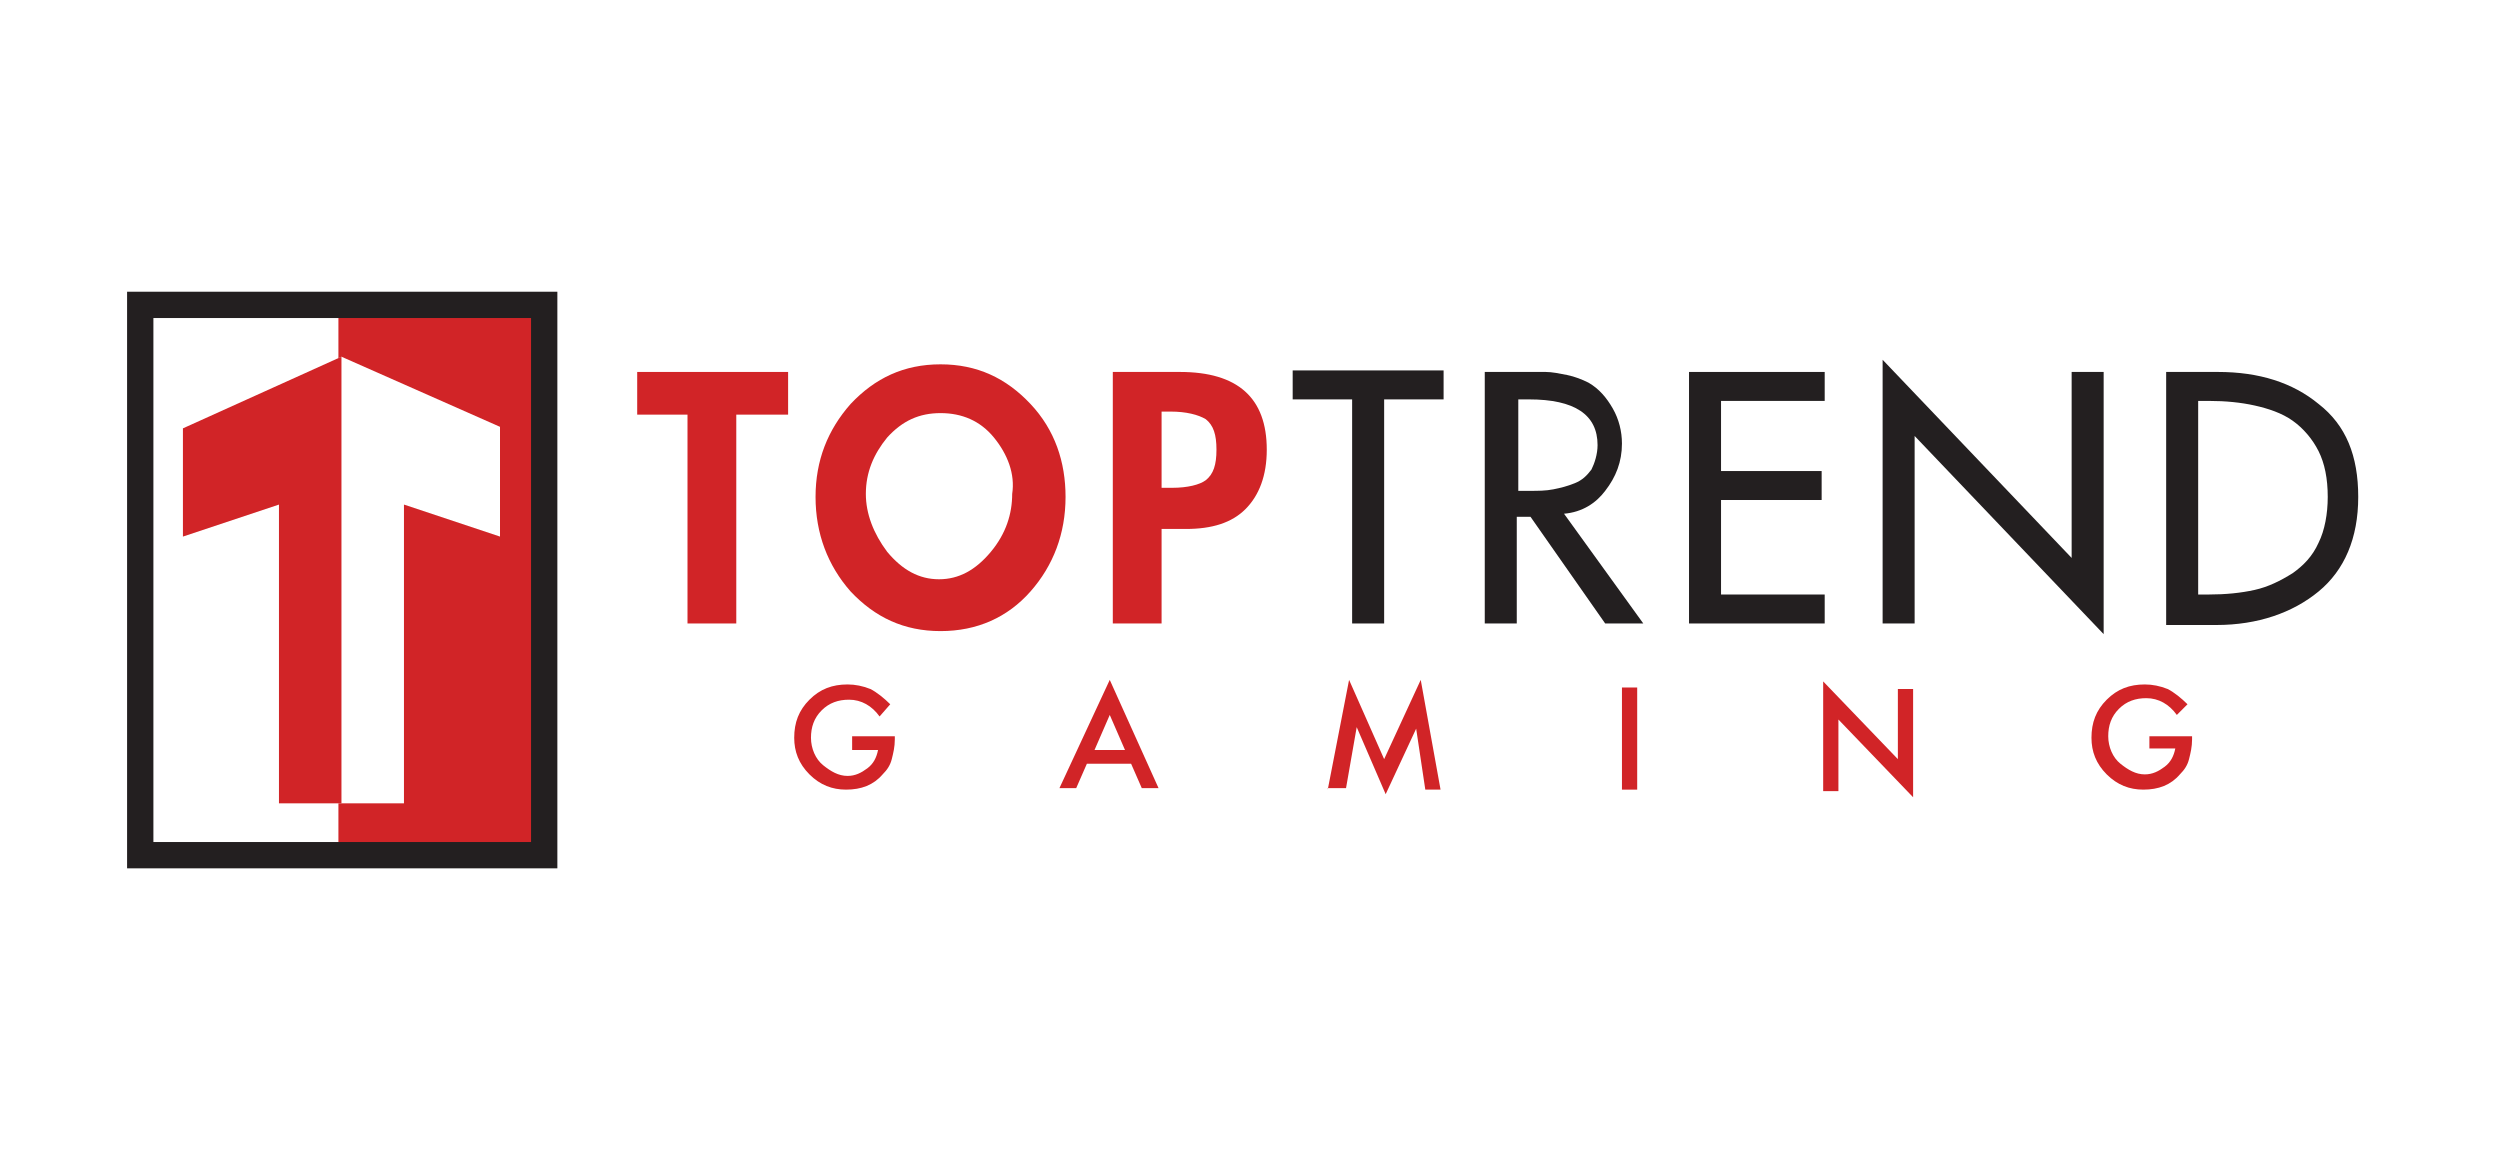 <?xml version="1.0" encoding="utf-8"?>
<!-- Generator: Adobe Illustrator 21.1.0, SVG Export Plug-In . SVG Version: 6.00 Build 0)  -->
<svg version="1.1" id="TTG" xmlns="http://www.w3.org/2000/svg" xmlns:xlink="http://www.w3.org/1999/xlink" x="0px" y="0px"
	 viewBox="0 0 164 76" style="enable-background:new 0 0 164 76;" xml:space="preserve">
<style type="text/css">
	.st0{fill:#D12427;}
	.st1{fill:#231F20;}
	.st2{clip-path:url(#SVGID_2_);fill:#D12427;}
	.st3{fill:none;stroke:#231F20;stroke-width:1.726;stroke-miterlimit:10;}
</style>
<g>
	<g id="TOPTREND_2_">
		<path class="st0" d="M48.3,27.2v13.7h-3.2V27.2h-3.3v-2.8h9.9v2.8H48.3z"/>
		<path class="st0" d="M67.6,38.8c-1.5,1.7-3.5,2.6-5.9,2.6c-2.4,0-4.3-0.9-5.9-2.6c-1.5-1.7-2.3-3.8-2.3-6.2c0-2.4,0.8-4.4,2.3-6.1
			c1.6-1.7,3.5-2.6,5.9-2.6c2.4,0,4.3,0.9,5.9,2.6c1.6,1.7,2.3,3.8,2.3,6.1C69.9,35,69.1,37.1,67.6,38.8z M65.2,28.7
			c-0.9-1.1-2.1-1.6-3.5-1.6c-1.4,0-2.5,0.5-3.5,1.6c-0.9,1.1-1.4,2.3-1.4,3.7c0,1.3,0.5,2.6,1.4,3.8c1,1.2,2.1,1.8,3.4,1.8
			c1.3,0,2.4-0.6,3.4-1.8c1-1.2,1.4-2.5,1.4-3.8C66.6,31.1,66.1,29.8,65.2,28.7z"/>
		<path class="st0" d="M76.2,34.7v6.2H73V24.4h4.4c3.8,0,5.7,1.7,5.7,5.1c0,1.7-0.5,3-1.4,3.9c-0.9,0.9-2.2,1.3-3.9,1.3H76.2z
			 M76.2,27v5h0.7c1,0,1.8-0.2,2.2-0.5c0.5-0.4,0.7-1,0.7-2c0-1-0.2-1.6-0.7-2c-0.5-0.3-1.3-0.5-2.3-0.5H76.2z"/>
		<path class="st1" d="M90.8,26.2v14.7h-2.1V26.2h-3.9v-1.9h9.9v1.9H90.8z"/>
		<path class="st1" d="M102.6,33.7l5.2,7.2h-2.5l-4.9-7h-0.9v7h-2.1V24.4h2.5c0.6,0,1.1,0,1.5,0c0.4,0,0.9,0.1,1.4,0.2
			c0.5,0.1,1,0.3,1.4,0.5c0.7,0.4,1.2,1,1.6,1.7c0.4,0.7,0.6,1.5,0.6,2.3c0,1.2-0.4,2.2-1.1,3.1C104.7,33,103.8,33.6,102.6,33.7z
			 M99.6,26.2v6h0.7c0.6,0,1.1,0,1.6-0.1c0.5-0.1,0.9-0.2,1.4-0.4c0.5-0.2,0.8-0.5,1.1-0.9c0.2-0.4,0.4-1,0.4-1.6c0-2-1.5-3-4.5-3
			H99.6z"/>
		<path class="st1" d="M110.8,40.9V24.4h8.9v1.9h-6.8v4.6h6.6v1.9h-6.6V39h6.8v1.9H110.8z"/>
		<path class="st1" d="M123.5,40.9V23.6l12.4,13V24.4h2.1v17.2l-12.4-13v12.3H123.5z"/>
		<path class="st1" d="M142.1,40.9V24.4h3.4c2.7,0,4.9,0.7,6.6,2.1c1.8,1.4,2.6,3.4,2.6,6.1c0,2.7-0.9,4.8-2.6,6.2
			c-1.7,1.4-4,2.2-6.7,2.2H142.1z M144.2,26.2V39h0.7c1.1,0,2.1-0.1,3-0.3c0.9-0.2,1.7-0.6,2.5-1.1c0.7-0.5,1.3-1.1,1.7-2
			c0.4-0.8,0.6-1.9,0.6-3c0-1.2-0.2-2.2-0.6-3c-0.4-0.8-1-1.5-1.7-2c-0.7-0.5-1.6-0.8-2.5-1c-0.9-0.2-1.9-0.3-3-0.3H144.2z"/>
	</g>
	<g id="GAMING_2_">
		<path class="st0" d="M55.9,48.3h2.8v0.2c0,0.5-0.1,0.9-0.2,1.3c-0.1,0.4-0.3,0.7-0.6,1c-0.6,0.7-1.4,1-2.4,1c-0.9,0-1.7-0.3-2.4-1
			c-0.7-0.7-1-1.5-1-2.4c0-1,0.3-1.8,1-2.5c0.7-0.7,1.5-1,2.5-1c0.5,0,1,0.1,1.5,0.3c0.4,0.2,0.9,0.6,1.3,1L57.7,47
			c-0.5-0.7-1.2-1.1-2-1.1c-0.7,0-1.3,0.2-1.8,0.7c-0.5,0.5-0.7,1.1-0.7,1.8c0,0.7,0.3,1.4,0.8,1.8c0.5,0.4,1,0.7,1.6,0.7
			c0.5,0,0.9-0.2,1.3-0.5c0.4-0.3,0.6-0.7,0.7-1.2h-1.7V48.3z"/>
		<path class="st0" d="M74.2,50.1h-2.9l-0.7,1.6h-1.1l3.3-7.1l3.2,7.1h-1.1L74.2,50.1z M73.8,49.2l-1-2.3l-1,2.3H73.8z"/>
		<path class="st0" d="M87.1,51.8l1.4-7.2l2.3,5.2l2.4-5.2l1.3,7.2h-1l-0.6-4l-2,4.3l-1.9-4.4l-0.7,4H87.1z"/>
		<path class="st0" d="M107.4,45.1v6.7h-1v-6.7H107.4z"/>
		<path class="st0" d="M119.6,51.8v-7.1l4.9,5.1v-4.6h1v7.1l-4.9-5.1v4.7H119.6z"/>
		<path class="st0" d="M141,48.3h2.8v0.2c0,0.5-0.1,0.9-0.2,1.3c-0.1,0.4-0.3,0.7-0.6,1c-0.6,0.7-1.4,1-2.4,1c-0.9,0-1.7-0.3-2.4-1
			c-0.7-0.7-1-1.5-1-2.4c0-1,0.3-1.8,1-2.5c0.7-0.7,1.5-1,2.5-1c0.5,0,1,0.1,1.5,0.3c0.4,0.2,0.9,0.6,1.3,1l-0.7,0.7
			c-0.5-0.7-1.2-1.1-2-1.1c-0.7,0-1.3,0.2-1.8,0.7c-0.5,0.5-0.7,1.1-0.7,1.8c0,0.7,0.3,1.4,0.8,1.8c0.5,0.4,1,0.7,1.6,0.7
			c0.5,0,0.9-0.2,1.3-0.5c0.4-0.3,0.6-0.7,0.7-1.2H141V48.3z"/>
	</g>
	<polygon class="st0" points="22.2,20 22.2,23.5 22.4,23.4 32.8,28 32.8,35.2 26.5,33.1 26.5,52.7 22.2,52.7 22.2,56 35.4,56 
		35.4,20 	"/>
	<g>
		<defs>
			<rect id="SVGID_1_" x="9.2" y="20" width="13.2" height="36.1"/>
		</defs>
		<clipPath id="SVGID_2_">
			<use xlink:href="#SVGID_1_"  style="overflow:visible;"/>
		</clipPath>
		<polygon class="st2" points="22.4,23.4 32.8,28 32.8,35.2 26.5,33.1 26.5,52.7 18.3,52.7 18.3,33.1 12,35.2 12,28.1 		"/>
	</g>
	<rect x="9.2" y="20" class="st3" width="26.5" height="36.1"/>
</g>
</svg>

